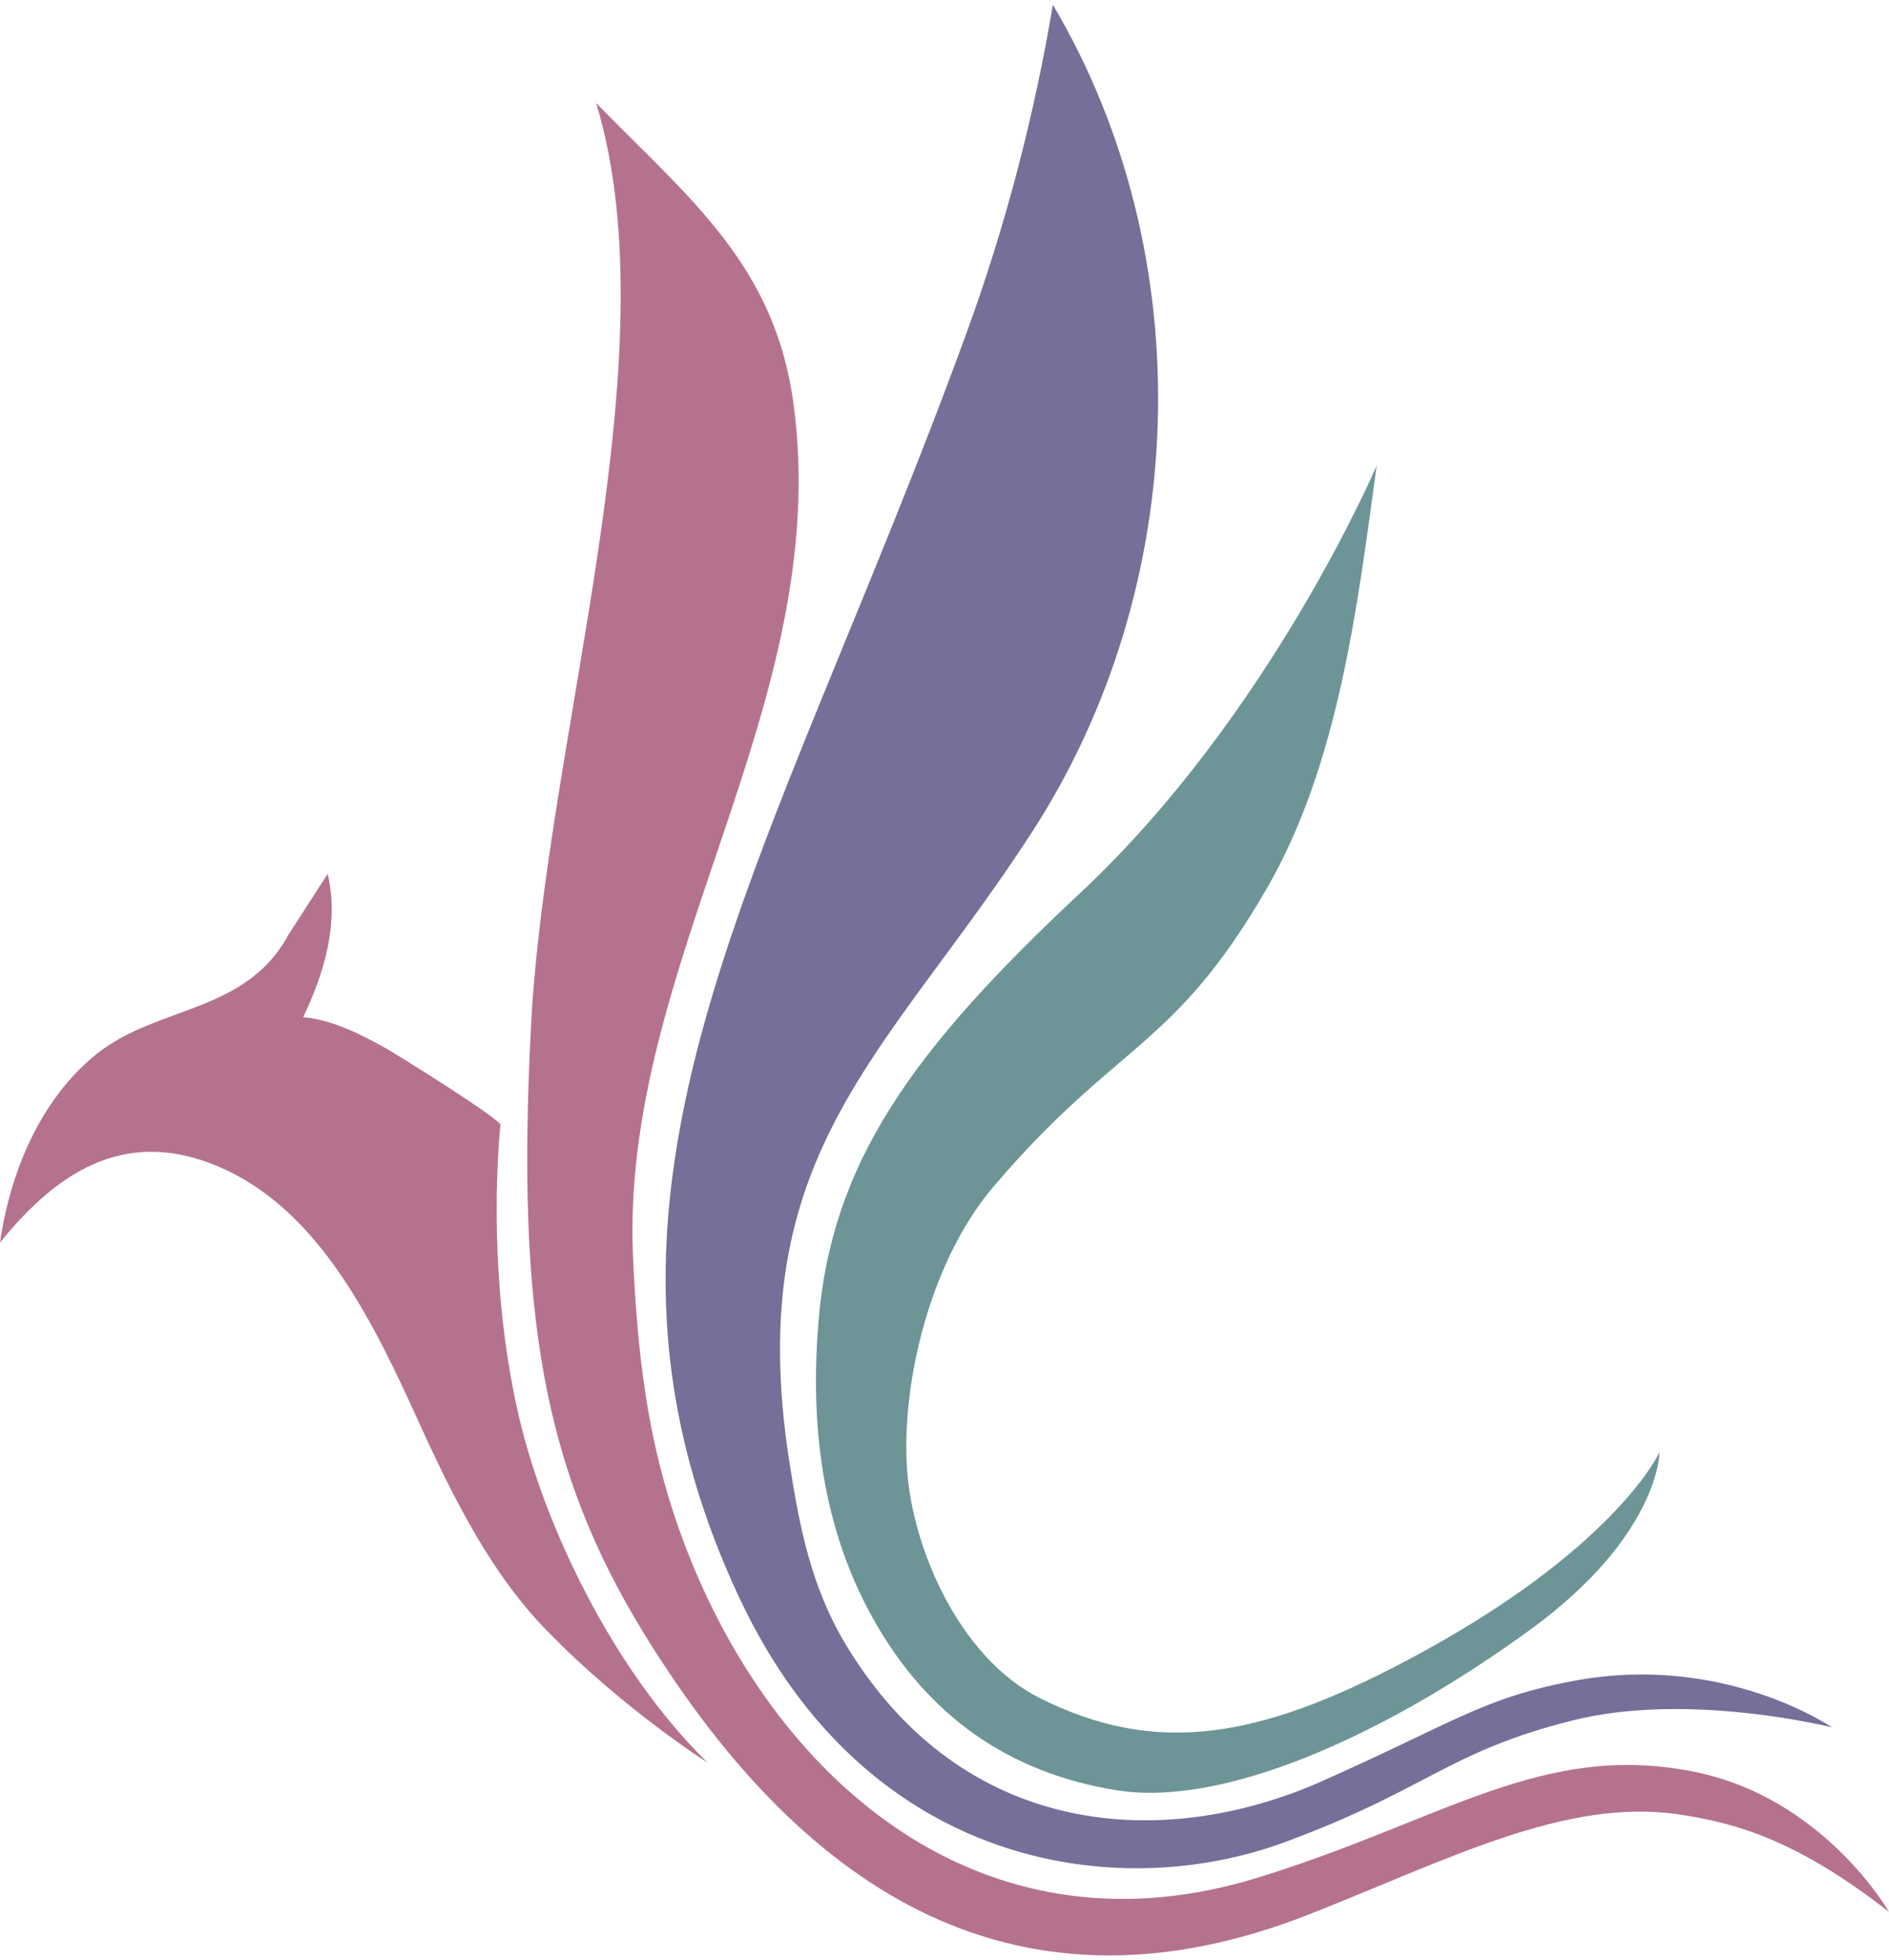 <?xml version="1.0" encoding="UTF-8"?>
<svg xmlns="http://www.w3.org/2000/svg" id="Layer_1" version="1.1" viewBox="0 0 1973.53 2048">
  <defs>
    <style>
      .st0 {
        fill: #6d9597;
      }

      .st1 {
        fill: #b5728e;
      }

      .st2 {
        fill: #776e99;
      }
    </style>
  </defs>
  <path class="st2" d="M1913.96,1804.68s-112.72-77.68-268.47-48.81c-96.2,17.83-125.52,43.34-264.15,104.96-165.3,73.47-375.42,60.69-497.86-142.92-35.93-59.76-48.33-122.6-59.03-192.06-49.55-321.91,102.7-423.19,253.82-656.63,165.56-255.73,177.42-601.13,21.74-864.19-19.65,116.74-49.52,231.13-90.01,342.23-206.25,565.76-439.59,894.37-236.36,1324.57,131.62,278.59,391.7,317.88,568.36,252.88,148.5-54.63,170.22-94.35,300.6-127.18,121.57-30.61,271.37,7.18,271.37,7.18v-.03Z"></path>
  <path class="st1" d="M1973.53,1997.46s-68.28-119.59-204.2-146.52c-159.2-31.53-261.15,50.99-455.4,110.8-278.54,85.76-489.46-89.27-587.44-320.26-46.45-109.49-59.76-208.99-65.13-328.09-13.85-306.1,209.63-576.93,167.8-890.74-19.41-145.6-108.21-214.6-206.3-314.94,80.3,264.61-52.41,663.2-68.04,963.41-15.65,300.85,12.71,464.91,119.23,637.54,169.34,274.43,393.33,409.74,694.17,291.22,144.31-56.85,266.77-121.57,384.94-104.34,64.41,9.39,126.9,29.22,220.35,101.89l.03.03Z"></path>
  <path class="st0" d="M1733.84,1517.1s-46.59,103.08-265.9,218.66c-151.95,80.09-259.18,99.57-381.34,38.49-83.97-41.98-133.73-156.49-139.04-240.27-5.89-92.73,25.79-218.26,90.07-293.84,129.36-152.1,187.55-142.41,285.2-310.76,75.82-130.72,95.25-295.5,115.47-443.01,0,0-110.92,260.6-309.17,446.02-176.93,165.48-260.8,282.77-274.16,449.93-7.09,88.7-2.17,201.95,56.53,307.61,57.68,103.83,144.02,162.83,255.58,180.54,110.2,17.5,276.37-55.07,430.85-167.23,135.91-98.67,135.91-186.13,135.91-186.13h0Z"></path>
  <path class="st1" d="M.03,1298.18c62.89-77.9,136.46-122.57,236.25-75.79,100.6,47.15,156.03,163.94,200.48,261.75,38.46,84.6,76.91,159.98,133.81,218.68,80.62,83.18,168.73,138.75,168.73,138.75-98.05-95.75-169.69-245.43-196.6-359.31-36.93-156.3-19.81-307.3-19.81-307.3-5.54-9.27-107.73-73.03-120.51-80.17-25.72-14.35-55.93-29.66-85.68-32.04,22.07-45.95,37.75-98.67,25.63-149.76l-41.08,63.7c-44.43,82.4-137.24,73.69-200.6,124.68-58.54,47.11-90.15,123.55-100.64,196.79l.03.03Z"></path>
</svg>
